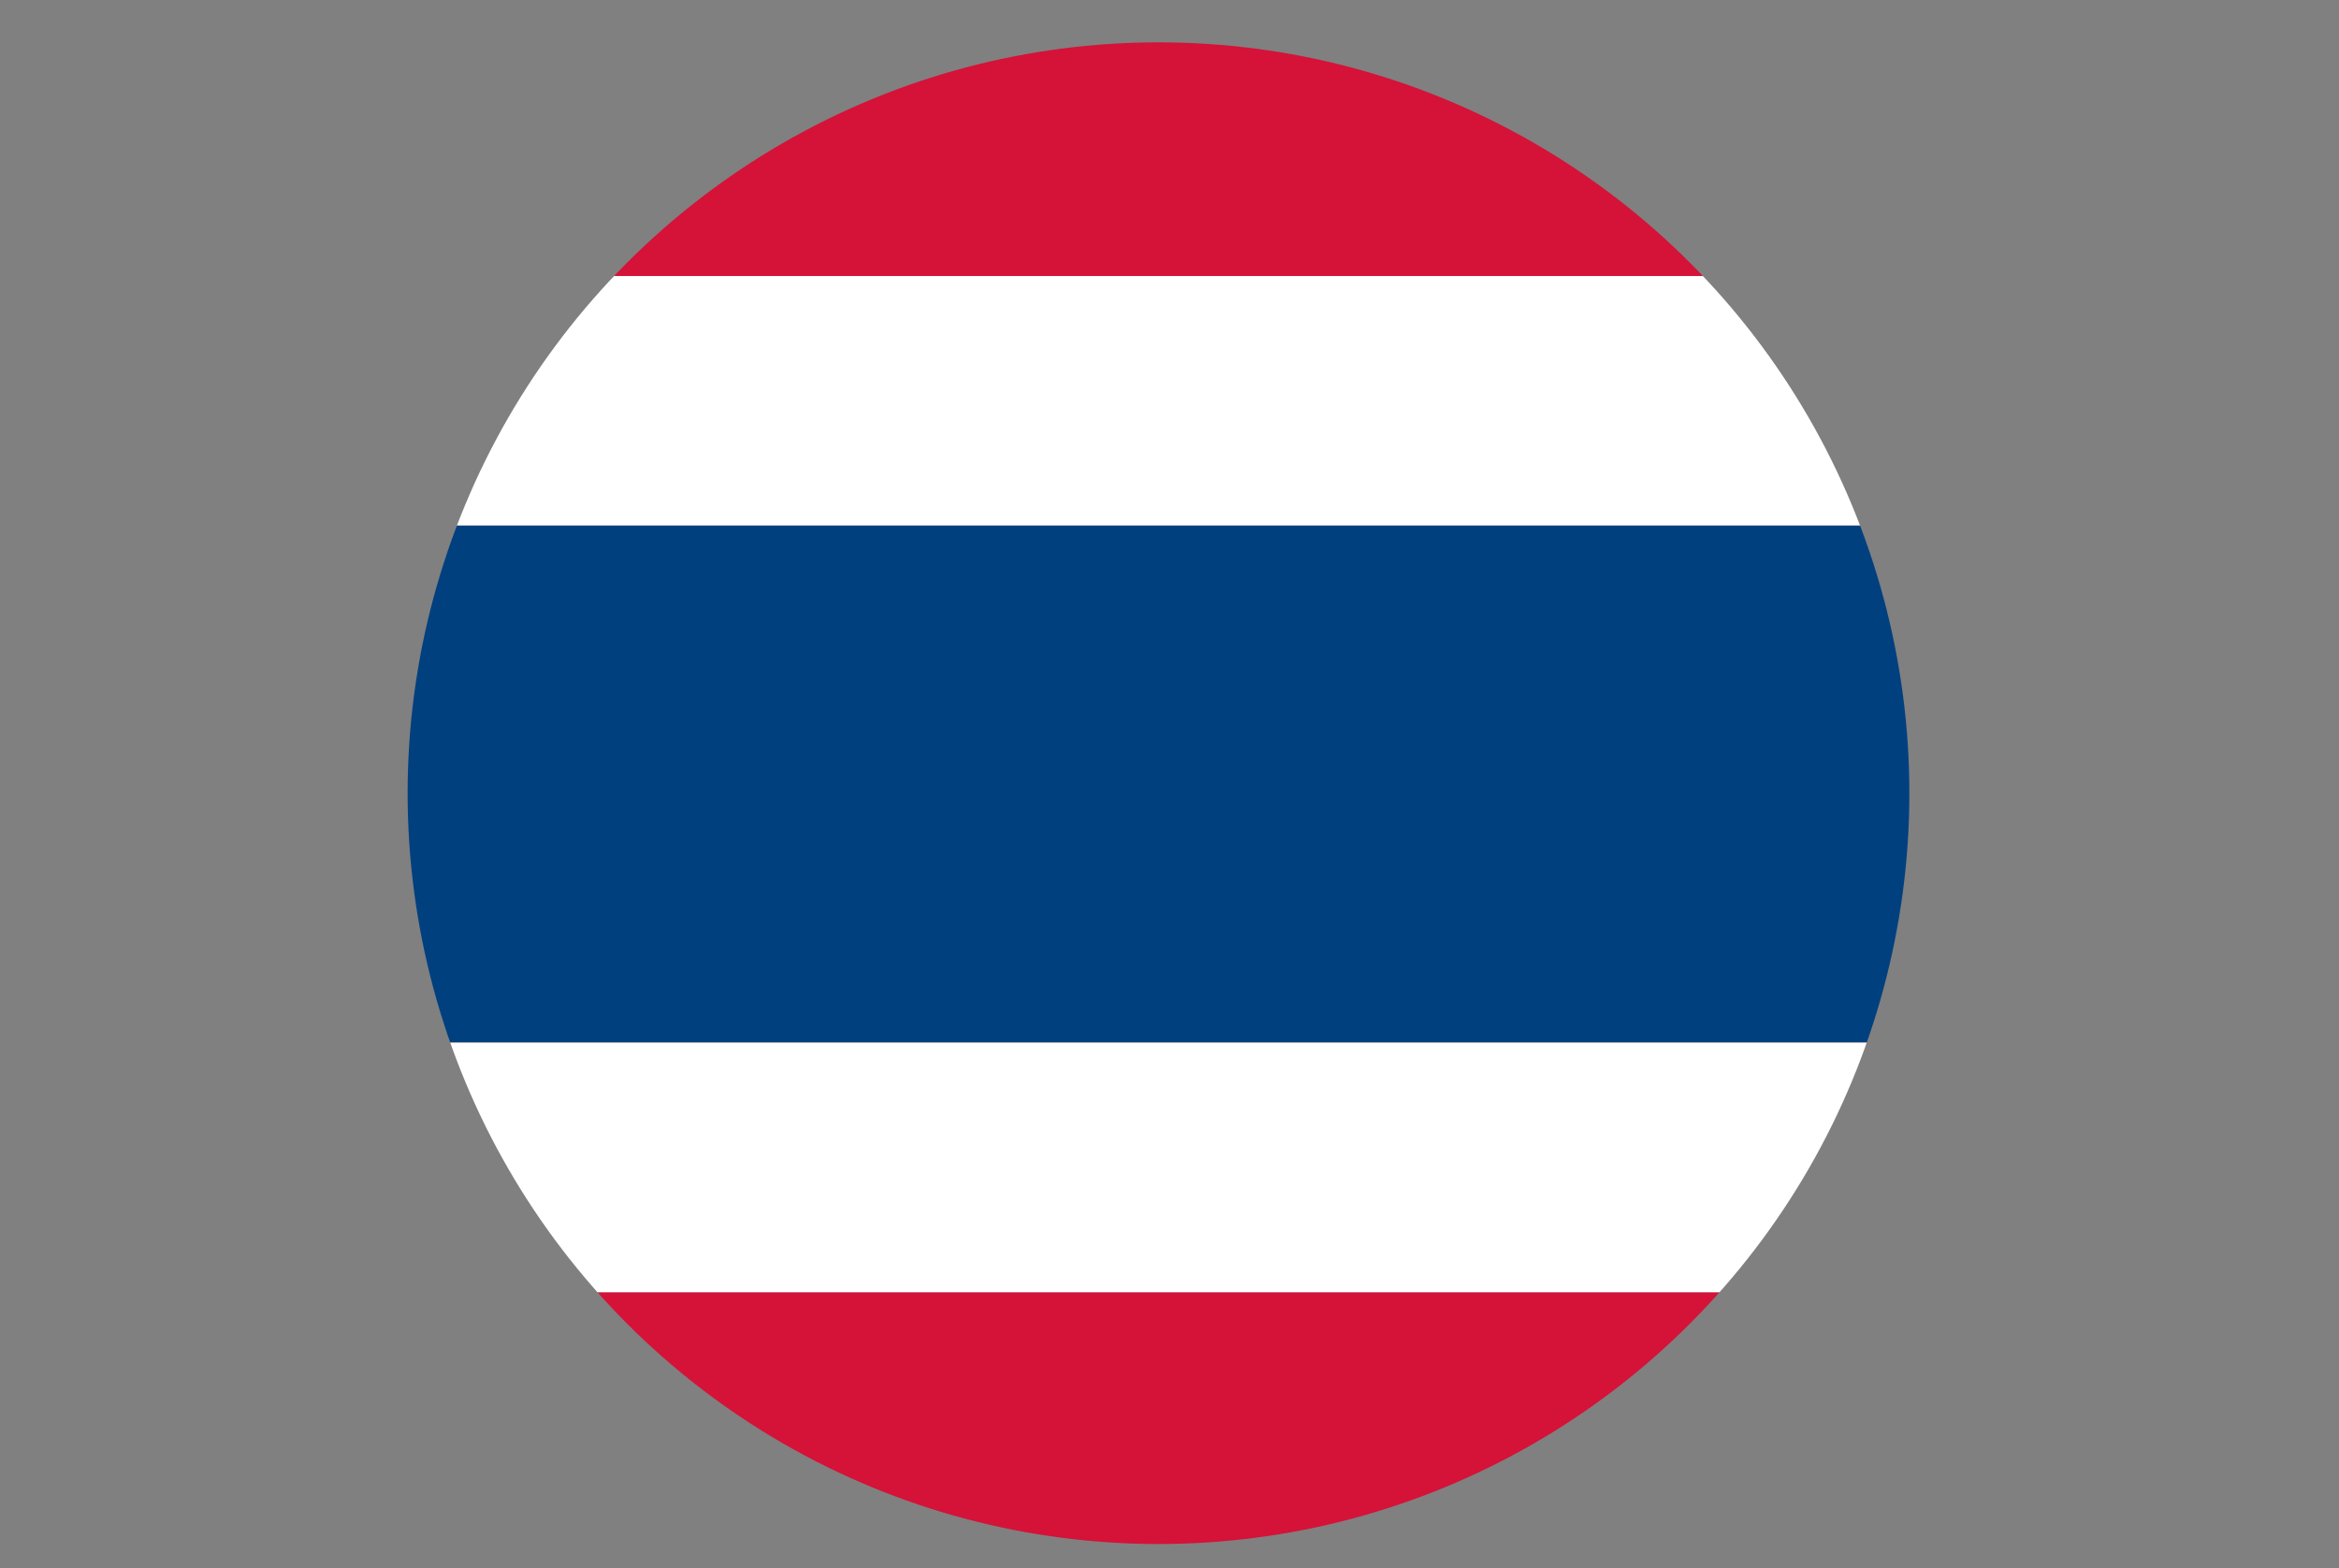 <?xml version="1.0" encoding="UTF-8"?>
<svg id="_レイヤー_2" data-name="レイヤー_2" xmlns="http://www.w3.org/2000/svg" xmlns:xlink="http://www.w3.org/1999/xlink" viewBox="0 0 41.43 27.78">
  <rect x="0" y="0" width="41.43" height="27.78" fill="#808080" stroke="none"/>
  <defs>
    <style>
      .cls-1 {
        fill: none;
      }

      .cls-2 {
        clip-path: url(#clippath-1);
      }

      .cls-3 {
        fill: #fff;
      }

      .cls-4 {
        fill: #d51238;
      }

      .cls-5 {
        fill: #01407f;
      }

      .cls-6 {
        clip-path: url(#clippath);
      }
    </style>
    <clipPath id="clippath">
      <circle class="cls-1" cx="20.52" cy="14.05" r="13.3"/>
    </clipPath>
    <clipPath id="clippath-1">
      <rect class="cls-1" x=".38" y=".62" width="40.27" height="26.85"/>
    </clipPath>
  </defs>
  <g id="_レイヤー_2-2" data-name="レイヤー_2">
    <g class="cls-6">
      <g class="cls-2">
        <g>
          <rect class="cls-4" y="22.89" width="41.43" height="4.89"/>
          <rect class="cls-3" y="18.47" width="41.43" height="4.42"/>
          <rect class="cls-4" width="41.43" height="4.89"/>
          <rect class="cls-3" y="4.89" width="41.43" height="4.42"/>
          <rect class="cls-5" y="9.31" width="41.43" height="9.15"/>
        </g>
      </g>
    </g>
  </g>
</svg>